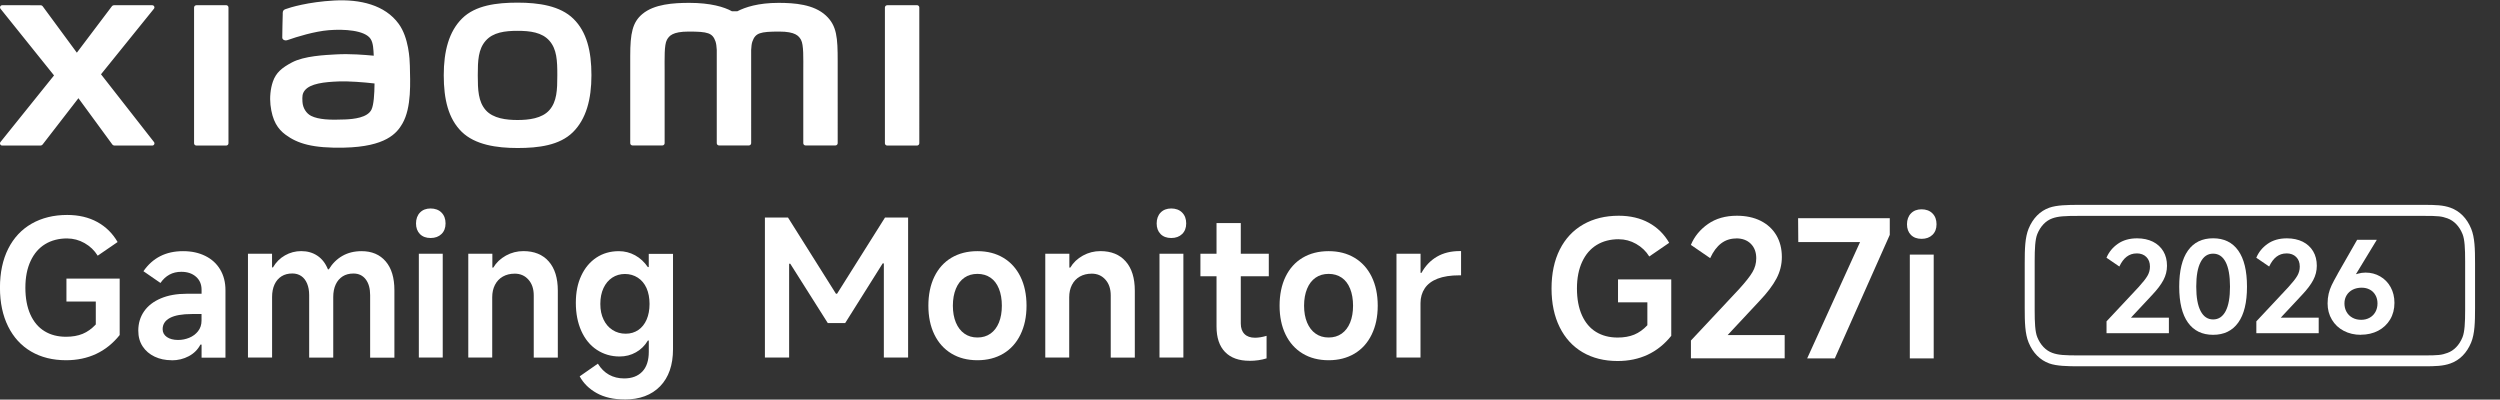 <?xml version="1.0" encoding="UTF-8"?><svg id="a" xmlns="http://www.w3.org/2000/svg" width="540" height="86.31" viewBox="0 0 540 86.31"><rect x="0" y="0" width="540" height="86.31" fill="#333333" stroke="none"/><path d="M111.79.57c-4.54,0-9.09.57-11.96,3.4-2.87,2.83-3.98,7.08-3.98,12.28s.99,9.38,3.87,12.21c2.88,2.82,7.54,3.51,12.08,3.51s9.07-.58,11.94-3.41c2.87-2.83,4.01-7.1,4.01-12.31s-1.01-9.36-3.88-12.18c-2.87-2.83-7.52-3.5-12.07-3.5ZM118.68,23.77c-1.6,1.83-4.5,2.15-6.89,2.15s-5.28-.32-6.88-2.14c-1.6-1.83-1.71-4.34-1.71-7.52s.1-5.62,1.7-7.45c1.6-1.83,4.17-2.15,6.89-2.15s5.29.32,6.89,2.15c1.6,1.83,1.7,4.28,1.7,7.45s-.1,5.68-1.7,7.51ZM48.85,1.13h-6.43c-.27,0-.5.22-.5.49v29.33c0,.27.22.49.5.49h6.43c.27,0,.5-.22.5-.49V1.61c0-.27-.23-.49-.5-.49ZM21.83,16.03L33.25,1.89c.25-.31.03-.76-.37-.76h-8.23c-.2,0-.38.09-.5.25l-7.55,10L9.24,1.38c-.12-.16-.3-.25-.5-.25H.48C.08,1.13-.13,1.58.11,1.89l11.56,14.4L.1,30.68c-.24.31-.02.76.37.76h8.25c.2,0,.39-.1.51-.26l7.71-9.97,7.3,9.97c.12.16.31.26.5.26h8.15c.39,0,.61-.45.37-.76l-11.45-14.64ZM178.39,3.35c-2.62-2.43-6.82-2.73-10.23-2.73-4.4,0-7.2.94-8.89,1.81h-1.18c-1.66-.92-4.59-1.81-9.19-1.81-3.4,0-7.58.25-10.15,2.41-2.13,1.78-2.62,4.16-2.62,9.05v18.85c0,.27.22.49.5.49h6.43c.28,0,.5-.22.5-.49v-.07s0-11.92,0-15.45c0-2.8-.11-5.72.49-6.8.47-.85,1.21-1.79,4.7-1.79,4.16,0,5.15.29,5.8,2.14.15.44.23,1.06.27,1.81v20.16c0,.27.22.49.5.49h6.43c.27,0,.5-.22.5-.49V10.77c.04-.75.11-1.38.27-1.81.66-1.84,1.64-2.14,5.8-2.14,3.49,0,4.23.95,4.7,1.79.6,1.09.49,4,.49,6.8,0,3.53,0,15.45,0,15.45v.07c0,.27.22.49.5.49h6.43c.27,0,.5-.22.5-.49V13.23c0-5.07-.16-7.66-2.54-9.87ZM86.12,5.15C83.15,1.06,77.78-.19,72.21.11c-5.65.3-9.58,1.5-10.59,1.88-.63.24-.55.77-.55,1.1-.02,1.08-.11,3.88-.1,5.02,0,.5.62.74,1.13.55,2.06-.73,5.86-1.89,8.92-2.14,3.3-.27,7.78,0,9.02,1.87.59.89.62,2.25.69,3.64-2.06-.19-5.11-.45-8.14-.28-2.36.13-6.88.32-9.54,1.74-2.16,1.15-3.44,2.2-4.11,4.15-.54,1.57-.69,3.45-.52,4.99.39,3.51,1.61,5.25,3.26,6.47,2.6,1.92,5.87,2.94,12.65,2.79,9.02-.2,11.39-3.11,12.58-5.18,2.04-3.52,1.68-9.09,1.62-12.5-.03-1.41-.23-6.07-2.41-9.06ZM80.25,23.65c-.85,1.79-3.88,2.07-5.68,2.15-3.32.15-5.77.02-7.35-.76-1.05-.52-1.82-1.71-1.89-3.06-.06-1.15-.04-1.74.48-2.42,1.17-1.52,4.22-1.85,7.36-1.97,2.11-.08,5.35.16,7.73.44-.02,2.3-.17,4.61-.65,5.61ZM198.07,1.13h-6.43c-.27,0-.5.22-.5.49v29.33c0,.27.22.49.5.49h6.43c.27,0,.5-.22.5-.49V1.61c0-.27-.23-.49-.5-.49Z" style="fill:#fff;"/><path d="M14.53,51.5c-1.83,0-3.42.41-4.77,1.23s-2.4,2.03-3.15,3.64c-.75,1.61-1.13,3.53-1.13,5.77s.36,4.19,1.08,5.79c.72,1.6,1.74,2.8,3.05,3.6,1.31.81,2.86,1.21,4.66,1.21,1.36,0,2.56-.21,3.58-.63,1.02-.42,1.97-1.1,2.84-2.03v-4.95h-6.34v-4.95h11.5v12.19c-1.47,1.83-3.18,3.19-5.11,4.09-1.94.9-4.09,1.35-6.47,1.35-2.89,0-5.41-.63-7.55-1.88-2.14-1.25-3.8-3.06-4.97-5.42-1.17-2.36-1.76-5.15-1.76-8.37s.59-6.05,1.78-8.41,2.88-4.17,5.07-5.42c2.2-1.25,4.75-1.88,7.67-1.88,2.48,0,4.65.51,6.51,1.53,1.85,1.02,3.31,2.46,4.38,4.32l-4.3,2.95c-.71-1.15-1.66-2.05-2.84-2.72-1.19-.67-2.44-1-3.74-1Z" style="fill:#fff;"/><path d="M37.07,77.81c-1.36,0-2.59-.26-3.68-.78-1.09-.52-1.95-1.25-2.58-2.21-.63-.96-.94-2.09-.94-3.4,0-1.58.42-2.97,1.25-4.17.83-1.2,2.04-2.13,3.62-2.8,1.58-.67,3.45-1,5.61-1h3.19v-.86c0-1.17-.4-2.11-1.21-2.82-.81-.71-1.86-1.06-3.17-1.06-.96,0-1.81.2-2.56.61-.75.41-1.4,1.01-1.94,1.8l-3.68-2.54c1.01-1.45,2.22-2.53,3.64-3.25,1.42-.72,3.05-1.08,4.91-1.08s3.4.34,4.79,1.02c1.39.68,2.47,1.66,3.23,2.93.76,1.27,1.15,2.76,1.15,4.48v14.57h-5.16v-2.82h-.25c-.55,1.06-1.38,1.9-2.5,2.5-1.12.6-2.36.9-3.72.9ZM38.5,73.43c.82,0,1.61-.16,2.37-.47.76-.31,1.4-.78,1.9-1.41.5-.63.76-1.39.76-2.29v-1.43h-2.09c-2.1,0-3.68.28-4.73.84-1.05.56-1.58,1.37-1.58,2.43,0,.71.31,1.28.92,1.7.61.42,1.42.63,2.43.63Z" style="fill:#fff;"/><path d="M53.56,77.23v-22.42h5.2v2.95h.2c.65-1.12,1.52-1.99,2.6-2.6,1.08-.61,2.24-.92,3.5-.92,1.34,0,2.5.33,3.5,1,1,.67,1.75,1.64,2.27,2.93h.2c.76-1.25,1.74-2.22,2.93-2.9s2.57-1.02,4.15-1.02c2.21,0,3.94.74,5.2,2.21s1.88,3.55,1.88,6.22v14.57h-5.24v-13.5c0-1.45-.32-2.58-.96-3.42-.64-.83-1.52-1.25-2.64-1.25-.9,0-1.68.2-2.33.61-.65.41-1.16,1-1.51,1.76-.35.76-.53,1.66-.53,2.7v13.09h-5.2v-13.5c0-.95-.15-1.79-.45-2.5-.3-.71-.72-1.25-1.27-1.62-.55-.37-1.19-.55-1.92-.55-.9,0-1.68.2-2.33.61-.65.41-1.16,1-1.51,1.76-.35.76-.53,1.66-.53,2.7v13.09h-5.2Z" style="fill:#fff;"/><path d="M96.24,48.26c0,.95-.29,1.72-.88,2.29-.59.57-1.37.86-2.35.86s-1.75-.29-2.31-.86c-.56-.57-.84-1.34-.84-2.29s.29-1.77.86-2.35c.57-.59,1.34-.88,2.29-.88s1.77.29,2.35.88c.59.59.88,1.37.88,2.35ZM95.63,77.23h-5.16v-22.42h5.16v22.42Z" style="fill:#fff;"/><path d="M101.15,77.23v-22.42h5.2v2.99h.2c.65-1.09,1.57-1.96,2.74-2.6,1.17-.64,2.43-.96,3.76-.96,2.35,0,4.17.74,5.48,2.23,1.31,1.49,1.96,3.59,1.96,6.32v14.45h-5.2v-13.42c0-1.42-.38-2.56-1.15-3.42-.76-.86-1.75-1.29-2.95-1.29-.98,0-1.84.21-2.58.63-.74.42-1.3,1.02-1.7,1.8s-.59,1.67-.59,2.68v13.01h-5.2Z" style="fill:#fff;"/><path d="M134.91,86.28c-2.37,0-4.38-.46-6.02-1.37-1.64-.91-2.86-2.12-3.68-3.62l3.93-2.74c.65,1.06,1.46,1.86,2.41,2.39.95.53,2.05.8,3.27.8,1.66,0,2.97-.49,3.91-1.47.94-.98,1.41-2.41,1.41-4.3v-2.41h-.2c-.65,1.09-1.51,1.94-2.58,2.54-1.06.6-2.24.9-3.52.9-1.83,0-3.46-.48-4.91-1.43-1.45-.95-2.56-2.31-3.36-4.07-.79-1.76-1.19-3.79-1.19-6.08s.39-4.2,1.17-5.87c.78-1.68,1.87-2.98,3.27-3.91,1.41-.93,3.02-1.39,4.85-1.39,1.25,0,2.43.3,3.52.9,1.09.6,2,1.45,2.74,2.54h.2v-2.86h5.24v20.58c0,3.44-.93,6.11-2.78,8.02-1.86,1.91-4.42,2.86-7.69,2.86ZM135.15,72.08c1.04,0,1.94-.27,2.72-.8.78-.53,1.38-1.28,1.8-2.25.42-.97.63-2.09.63-3.38s-.22-2.45-.65-3.42c-.44-.97-1.06-1.72-1.88-2.25-.82-.53-1.75-.8-2.78-.8s-1.96.27-2.76.8c-.8.53-1.43,1.28-1.88,2.25-.45.97-.68,2.11-.68,3.42s.23,2.41.7,3.38c.46.97,1.11,1.72,1.94,2.25.83.53,1.78.8,2.84.8Z" style="fill:#fff;"/><path d="M165.22,77.23v-30.24h4.99l10.35,16.45h.25l10.35-16.45h4.99v30.24h-5.24v-20.34h-.25l-8.1,12.89h-3.76l-8.1-12.81h-.25v20.25h-5.24Z" style="fill:#fff;"/><path d="M211.13,77.81c-2.16,0-4.03-.48-5.63-1.45-1.6-.97-2.82-2.34-3.68-4.11s-1.29-3.85-1.29-6.22.43-4.49,1.29-6.26,2.09-3.14,3.68-4.09c1.6-.95,3.47-1.43,5.63-1.43s3.99.48,5.59,1.43c1.6.96,2.83,2.32,3.7,4.09.87,1.77,1.31,3.86,1.31,6.26s-.44,4.45-1.31,6.24c-.87,1.79-2.11,3.16-3.7,4.11-1.6.95-3.46,1.43-5.59,1.43ZM211.13,72.9c1.09,0,2.03-.28,2.82-.84.79-.56,1.4-1.36,1.82-2.39.42-1.04.63-2.25.63-3.64s-.21-2.61-.63-3.66c-.42-1.05-1.03-1.85-1.82-2.39s-1.73-.82-2.82-.82-2.03.27-2.82.82c-.79.55-1.41,1.34-1.84,2.39s-.65,2.27-.65,3.66.22,2.61.65,3.64c.44,1.04,1.05,1.84,1.84,2.39.79.56,1.73.84,2.82.84Z" style="fill:#fff;"/><path d="M225.78,77.23v-22.42h5.2v2.99h.2c.65-1.09,1.57-1.96,2.74-2.6,1.17-.64,2.43-.96,3.76-.96,2.35,0,4.17.74,5.48,2.23,1.31,1.49,1.96,3.59,1.96,6.32v14.45h-5.2v-13.42c0-1.42-.38-2.56-1.15-3.42-.76-.86-1.75-1.29-2.95-1.29-.98,0-1.84.21-2.58.63-.74.42-1.3,1.02-1.7,1.8s-.59,1.67-.59,2.68v13.01h-5.2Z" style="fill:#fff;"/><path d="M256.22,48.26c0,.95-.29,1.72-.88,2.29-.59.57-1.37.86-2.35.86s-1.75-.29-2.31-.86c-.56-.57-.84-1.34-.84-2.29s.29-1.77.86-2.35c.57-.59,1.34-.88,2.29-.88s1.77.29,2.35.88c.59.59.88,1.37.88,2.35ZM255.61,77.23h-5.16v-22.42h5.16v22.42Z" style="fill:#fff;"/><path d="M259.29,59.68v-4.87h14.77v4.87h-14.77ZM269.89,77.93c-2.29,0-4.05-.63-5.28-1.9-1.23-1.27-1.84-3.1-1.84-5.5v-22.34h5.24v21.69c0,.98.27,1.74.8,2.27.53.53,1.29.8,2.27.8.76,0,1.6-.14,2.5-.41v4.87c-1.12.35-2.35.53-3.68.53Z" style="fill:#fff;"/><path d="M286.99,77.81c-2.16,0-4.03-.48-5.63-1.45-1.6-.97-2.82-2.34-3.68-4.11-.86-1.77-1.29-3.85-1.29-6.22s.43-4.49,1.29-6.26c.86-1.77,2.09-3.14,3.68-4.09,1.6-.95,3.47-1.43,5.63-1.43s3.99.48,5.59,1.43c1.6.96,2.83,2.32,3.7,4.09.87,1.77,1.31,3.86,1.31,6.26s-.44,4.45-1.31,6.24c-.87,1.79-2.11,3.16-3.7,4.11-1.6.95-3.46,1.43-5.59,1.43ZM286.99,72.9c1.09,0,2.03-.28,2.82-.84.79-.56,1.4-1.36,1.82-2.39.42-1.04.63-2.25.63-3.64s-.21-2.61-.63-3.66c-.42-1.05-1.03-1.85-1.82-2.39s-1.73-.82-2.82-.82-2.03.27-2.82.82c-.79.55-1.41,1.34-1.84,2.39s-.65,2.27-.65,3.66.22,2.61.65,3.64c.44,1.04,1.05,1.84,1.84,2.39.79.56,1.73.84,2.82.84Z" style="fill:#fff;"/><path d="M301.64,77.23v-22.42h5.2v4.13h.2c.82-1.5,1.92-2.66,3.31-3.48,1.39-.82,3.05-1.23,4.99-1.23h.25v5.24h-.37c-1.88,0-3.44.24-4.69.72-1.24.48-2.17,1.17-2.78,2.09-.61.91-.92,1.98-.92,3.21v11.74h-5.2Z" style="fill:#fff;"/><path d="M349.67,51.67c-1.83,0-3.42.41-4.77,1.23-1.35.82-2.4,2.03-3.15,3.64-.75,1.61-1.13,3.53-1.13,5.77s.36,4.19,1.08,5.79c.72,1.6,1.74,2.8,3.05,3.6,1.31.8,2.86,1.21,4.66,1.21,1.36,0,2.56-.21,3.58-.63,1.02-.42,1.97-1.1,2.84-2.03v-4.95h-6.34v-4.95h11.5v12.19c-1.47,1.83-3.18,3.19-5.11,4.09-1.94.9-4.09,1.35-6.47,1.35-2.89,0-5.41-.63-7.55-1.88-2.14-1.25-3.8-3.06-4.97-5.42-1.17-2.36-1.76-5.15-1.76-8.37s.59-6.05,1.78-8.41c1.19-2.36,2.88-4.17,5.07-5.42,2.19-1.25,4.75-1.88,7.67-1.88,2.48,0,4.65.51,6.51,1.53,1.85,1.02,3.31,2.46,4.38,4.32l-4.3,2.95c-.71-1.15-1.66-2.05-2.84-2.72s-2.44-1-3.74-1Z" style="fill:#fff;"/><path d="M375,51.51c-1.23,0-2.31.36-3.23,1.06-.93.71-1.72,1.77-2.37,3.19l-4.17-2.86c.76-1.83,2-3.33,3.7-4.52,1.7-1.19,3.79-1.78,6.24-1.78,1.96,0,3.68.37,5.14,1.1,1.46.74,2.58,1.77,3.38,3.11.79,1.34,1.19,2.91,1.19,4.71,0,1.64-.39,3.19-1.17,4.66-.78,1.47-2.01,3.1-3.7,4.87l-9.17,9.82-1.1-2.5h15.75v5.03h-20.25v-3.85l10.39-11.09c1.39-1.53,2.36-2.75,2.9-3.68.55-.93.82-1.92.82-2.99,0-1.31-.39-2.35-1.17-3.13s-1.84-1.17-3.17-1.17Z" style="fill:#fff;"/><path d="M390.35,77.41l11.42-25.12h-13.34l-.04-5.16h19.8v3.6l-11.87,26.68h-5.97Z" style="fill:#fff;"/><path d="M418.29,48.44c0,.96-.29,1.72-.88,2.29-.59.57-1.37.86-2.35.86s-1.75-.29-2.31-.86c-.56-.57-.84-1.34-.84-2.29s.29-1.77.86-2.35c.57-.59,1.34-.88,2.29-.88s1.77.29,2.35.88c.59.59.88,1.37.88,2.35ZM417.68,77.41h-5.16v-22.42h5.16v22.42Z" style="fill:#fff;"/><path d="M461.51,54.74c-.82,0-1.53.24-2.15.71s-1.14,1.18-1.58,2.12l-2.78-1.9c.51-1.22,1.33-2.22,2.46-3.01,1.13-.79,2.52-1.18,4.15-1.18,1.31,0,2.44.25,3.42.73.97.49,1.72,1.18,2.25,2.07.53.89.79,1.93.79,3.13,0,1.09-.26,2.12-.78,3.1-.52.98-1.34,2.06-2.46,3.24l-6.1,6.53-.73-1.66h10.48v3.35h-13.47v-2.56l6.91-7.38c.93-1.02,1.57-1.83,1.93-2.45.36-.62.54-1.28.54-1.99,0-.87-.26-1.56-.78-2.08-.52-.52-1.22-.78-2.11-.78Z" style="fill:#fff;"/><path d="M478.03,72.32c-2.36,0-4.17-.88-5.43-2.64-1.26-1.76-1.89-4.34-1.89-7.76s.63-6.03,1.89-7.8c1.26-1.77,3.07-2.65,5.43-2.65s4.17.88,5.43,2.65c1.26,1.77,1.89,4.37,1.89,7.8s-.63,6-1.89,7.76c-1.26,1.76-3.07,2.64-5.43,2.64ZM478.03,69c1.18,0,2.08-.6,2.71-1.8.63-1.2.94-2.96.94-5.28s-.31-4.11-.94-5.32c-.63-1.21-1.53-1.81-2.71-1.81s-2.06.6-2.69,1.81c-.64,1.21-.95,2.98-.95,5.32s.32,4.08.95,5.28,1.53,1.8,2.69,1.8Z" style="fill:#fff;"/><path d="M493.87,54.74c-.82,0-1.53.24-2.15.71s-1.14,1.18-1.58,2.12l-2.78-1.9c.51-1.22,1.33-2.22,2.46-3.01,1.13-.79,2.52-1.18,4.15-1.18,1.31,0,2.44.25,3.42.73.97.49,1.72,1.18,2.25,2.07.53.89.79,1.93.79,3.13,0,1.09-.26,2.12-.78,3.1-.52.98-1.34,2.06-2.46,3.24l-6.1,6.53-.73-1.66h10.48v3.35h-13.47v-2.56l6.91-7.38c.93-1.02,1.57-1.83,1.93-2.45.36-.62.54-1.28.54-1.99,0-.87-.26-1.56-.78-2.08-.52-.52-1.22-.78-2.11-.78Z" style="fill:#fff;"/><path d="M509.95,72.32c-1.38,0-2.61-.29-3.7-.86-1.09-.57-1.94-1.37-2.56-2.41s-.93-2.2-.93-3.51c0-.76.08-1.46.23-2.1.15-.64.37-1.25.65-1.84.28-.59.69-1.36,1.24-2.33.02-.04.04-.07.05-.1.02-.03.04-.06.05-.1l4.16-7.27h4.25l-5.5,9.06.03-1.03c.42-.33.88-.57,1.4-.72.52-.15,1.07-.23,1.65-.23,1.14,0,2.19.27,3.14.82.95.54,1.71,1.32,2.26,2.31.55,1,.83,2.13.83,3.4,0,1.36-.31,2.56-.94,3.61-.63,1.04-1.49,1.85-2.58,2.42-1.1.57-2.35.86-3.74.86ZM510.03,69.08c.67,0,1.27-.15,1.81-.45s.95-.72,1.25-1.25c.3-.54.45-1.15.45-1.84s-.15-1.27-.44-1.78c-.29-.52-.69-.92-1.21-1.2-.52-.28-1.1-.42-1.76-.42-.73,0-1.37.14-1.93.42-.56.28-1,.68-1.32,1.2-.32.52-.48,1.11-.48,1.78s.15,1.3.46,1.84.73.95,1.28,1.25c.54.3,1.17.45,1.88.45ZM507.94,59.67l.54-.79,1.12.76-.57.82-1.09-.79Z" style="fill:#fff;"/><path d="M533.77,49.39c-.92-2.24-2.46-3.8-4.46-4.52-1.59-.57-3.19-.62-5.8-.62h-74.38c-2.61,0-4.9.05-6.49.62-2,.71-3.54,2.28-4.46,4.52-.78,1.91-.84,4.39-.84,7.44v9.72c0,3.05.06,5.53.84,7.43.92,2.24,2.46,3.8,4.46,4.52,1.6.57,3.89.62,6.49.62h74.38c2.61,0,4.21-.05,5.8-.62,2-.71,3.54-2.28,4.46-4.52.78-1.9.84-4.39.84-7.43v-9.72c0-3.05-.06-5.54-.84-7.44ZM532.47,56.38v10.63c0,2.65-.1,4.65-.56,5.81-.68,1.69-1.84,2.91-3.27,3.41-1.27.46-1.93.54-5.1.54h-74.43c-3.17,0-4.52-.08-5.79-.54-1.43-.51-2.59-1.72-3.27-3.41-.47-1.16-.56-3.16-.56-5.81v-10.63c0-2.65.1-4.65.56-5.81.68-1.69,1.84-2.91,3.27-3.41,1.27-.45,2.62-.53,5.79-.53h74.43c3.17,0,3.83.08,5.1.53,1.43.51,2.59,1.72,3.27,3.41.47,1.16.56,3.16.56,5.81Z" style="fill:#fff;"/></svg>
